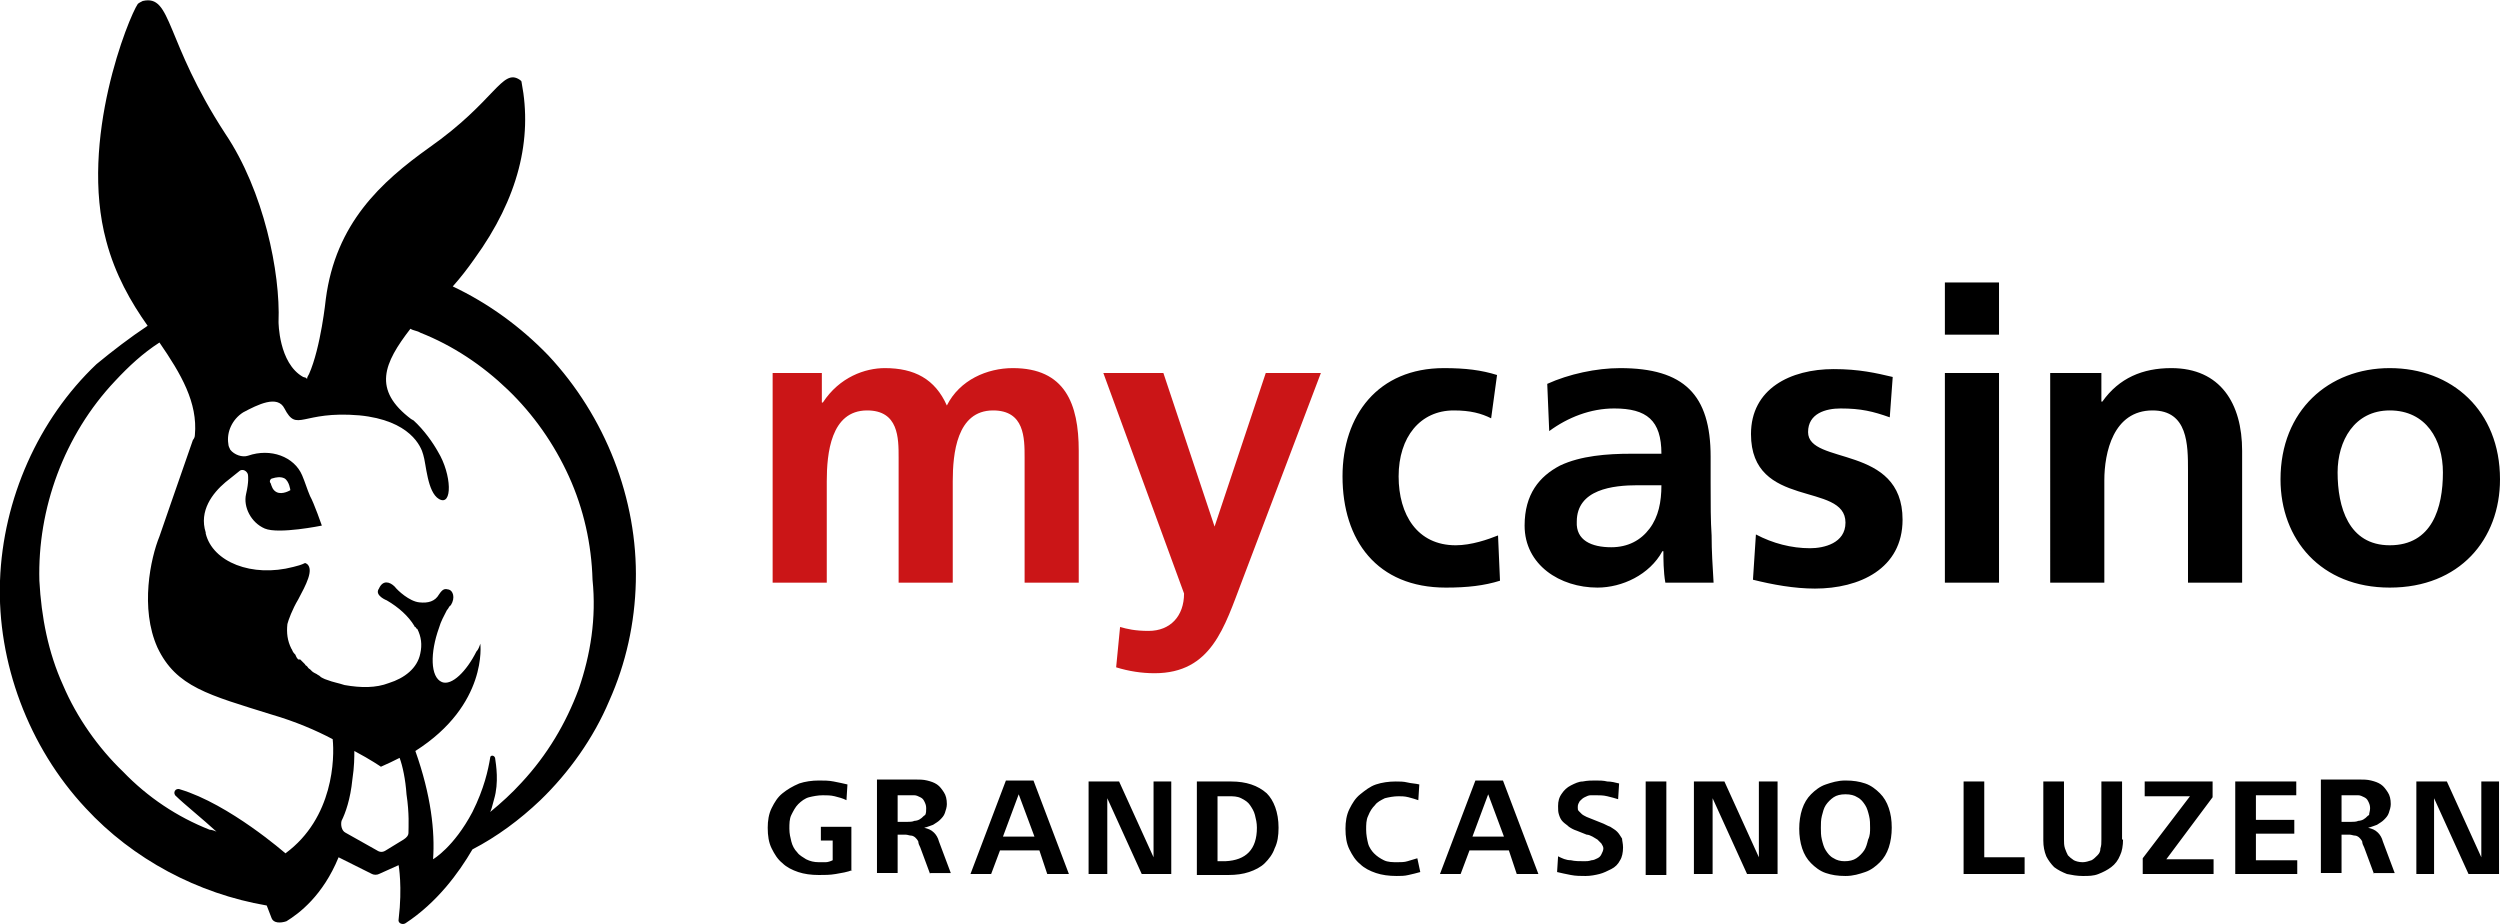 <svg xmlns="http://www.w3.org/2000/svg" xml:space="preserve" aria-hidden="true" class="css-bs0c47 evyyv3m0" viewBox="0 0 254 93.9"><path d="M55.7 36.1c-2.8-2.9-6.1-5.3-9.7-7 .8-.9 1.5-1.8 2.2-2.8 4.5-6.2 5.9-12.2 4.8-17.9 0-.2-.1-.2-.2-.3-1.8-1.2-2.5 2.2-9.2 6.9-4.9 3.5-9.5 7.7-10.5 15.4 0 0-.5 4.9-1.7 7.6-.1.2-.2.3-.2.5-.2-.2-.1-.1-.4-.2-2.5-1.4-2.5-5.6-2.5-5.6.2-5-1.5-13.3-5.4-19.1C16.7 4.1 17.5-.6 14.5.1c-.2.1-.4.2-.5.3-.9 1.3-6 13.8-3.2 24.1.9 3.4 2.5 6.2 4.2 8.6-1.8 1.2-3.5 2.5-5.2 3.9C3.9 42.6.3 50.7 0 59s2.9 16.9 8.7 23.1c4.8 5.2 11.4 8.7 18.4 9.9.2.5.3.8.5 1.3s.9.5 1.5.3c1.3-.8 3.7-2.6 5.3-6.5l3.4 1.7c.2.1.5.1.7 0l2-.9s.4 2.2 0 5.5c-.1.4.4.6.7.4 3.2-2.1 5.4-5.1 6.8-7.5 2.5-1.3 4.8-3 6.9-5 2.9-2.8 5.4-6.3 7-10.1 1.7-3.8 2.6-7.9 2.7-12.1.2-8.4-3.1-16.8-8.9-23M29 86.7s-5.7-5-10.7-6.5c-.5-.2-.8.4-.4.7.7.7 2.8 2.4 4.1 3.6-.2-.1-.5-.2-.7-.2C18 83 15 81 12.5 78.4 10 76 7.8 72.9 6.4 69.6 4.9 66.3 4.2 62.7 4 59c-.2-7.3 2.5-14.8 7.7-20.3 1.4-1.5 2.8-2.8 4.5-3.9 2.2 3.2 3.9 6.1 3.6 9.4 0 .2-.1.4-.2.5-1.4 4-3.4 9.8-3.4 9.8-.9 2.2-2 7.3-.2 11.3 1.9 4 5.2 4.8 11.6 6.8 2.4.7 4.5 1.6 6.2 2.5.2 1.9.1 8-4.8 11.6m12.5-2.1c0 .3-.2.5-.5.7l-1.8 1.1q-.45.3-.9 0l-3.2-1.8c-.4-.2-.5-.8-.4-1.2.4-.8.9-2.2 1.1-4.2.2-1.3.2-2.3.2-2.9 1.7.9 2.7 1.6 2.7 1.6.7-.3 1.3-.6 1.9-.9.3.8.6 2.2.7 3.7.3 2 .2 3.3.2 3.9M58.8 70c-1.3 3.5-3.2 6.7-5.8 9.5-1 1.1-2.1 2.1-3.2 3 .1-.2.2-.5.4-1.3.5-1.7.2-3.5.1-4.2-.1-.3-.5-.3-.5 0-.2 1.2-.6 3.1-1.8 5.5-1.9 3.6-4 4.8-4 4.8.2-2.8-.2-6.5-1.8-11 7.4-4.7 6.6-10.9 6.6-10.9-.1.3-.2.6-.4.8-1 2-2.5 3.5-3.5 3.1-1.2-.5-1.2-3-.3-5.5.2-.7.5-1.2.8-1.8.2-.2.2-.4.4-.5.5-.8.2-1.5-.2-1.6s-.6-.1-1 .5c-.4.7-1.1.9-2 .8-1-.1-2.2-1.2-2.5-1.6-.5-.5-1.2-.7-1.6.2-.5.7.8 1.2.8 1.2 1.2.7 2.2 1.6 2.8 2.6 0 0 0 .1.1.1.1.1.1.2.2.2.4.8.5 1.6.3 2.5-.3 1.5-1.6 2.5-3.2 3-1.3.5-2.8.5-4.5.2-.6-.2-1.2-.3-1.7-.5-.3-.1-.3-.1-.5-.2s-.2-.1-.3-.2-.2-.1-.3-.2c-.2-.1-.4-.2-.5-.3l-.2-.2c-.2-.1-.2-.2-.3-.3s-.2-.1-.2-.2l-.5-.5h-.2c-.2-.2-.2-.3-.3-.5l-.1-.1c-.2-.2-.2-.4-.3-.5-.4-.8-.5-1.6-.4-2.5.1-.4.5-1.5 1.1-2.5.8-1.5 1.6-3 .9-3.6l-.2-.1c-.4.2-.8.3-1.2.4-4.2 1.1-8.2-.5-8.9-3.4v-.1c-.7-2.2.7-4 2-5.1l1.5-1.2c.4-.2.8.2.8.5 0 .1.1.6-.2 1.9s.5 2.9 1.9 3.5 5.8-.3 5.8-.3-.8-2.3-1.2-3c-.3-.7-.5-1.4-.8-2.1-.8-1.9-3.2-2.8-5.5-2-.6.2-1.4-.1-1.8-.6-.1-.2-.2-.4-.2-.6-.2-1.2.4-2.5 1.5-3.2 1.5-.8 3.5-1.8 4.2-.4 1.3 2.5 1.7.2 7.6.7 5.2.5 6.3 3.2 6.5 4 .3.9.4 3.8 1.6 4.5 1.4.8 1.3-2.5-.1-4.8-.5-.9-1.4-2.2-2.5-3.2-.1 0-.1-.1-.2-.1-4-3-2.8-5.7-.1-9.2.3.2.7.2 1 .4 3.3 1.3 6.3 3.3 8.9 5.8s4.7 5.5 6.2 8.8 2.3 6.9 2.4 10.5c.4 3.9-.2 7.6-1.4 11.1M27.7 48.6c.3-.1.8-.2 1.2 0 .5.3.6 1.2.6 1.2s-.8.5-1.4.2c-.4-.2-.5-.6-.6-.9-.2-.2 0-.5.2-.5"/><path d="M78.3 37.9h5.2v3h.1c1.7-2.6 4.3-3.5 6.3-3.5 3 0 5.1 1.1 6.3 3.8 1.3-2.6 4.1-3.8 6.7-3.8 5.3 0 6.7 3.6 6.7 8.4v13.4h-5.5V46.5c0-2 0-4.8-3.2-4.8-3.7 0-4.1 4.4-4.1 7.2v10.3h-5.5V46.5c0-2 0-4.8-3.2-4.8-3.7 0-4.1 4.4-4.1 7.2v10.3h-5.5V37.9zm45.1 15.6 5.2-15.6h5.6l-8 21.1c-1.8 4.7-3.1 9.4-8.9 9.4q-1.95 0-3.9-.6l.4-4.1c.7.2 1.5.4 2.9.4 2.2 0 3.6-1.5 3.6-3.8l-8.2-22.4h6.1z" style="fill:#cb1517"/><path d="M151.5 42.5c-1-.5-2.1-.8-3.8-.8-3.4 0-5.6 2.7-5.6 6.7 0 3.9 1.9 7 5.8 7 1.6 0 3.3-.6 4.3-1l.2 4.6c-1.6.5-3.3.7-5.5.7-7 0-10.5-4.8-10.5-11.3 0-6.2 3.6-11 10.3-11 2.2 0 3.8.2 5.4.7zm5.7-3.5c2.2-1 5-1.6 7.4-1.6 6.5 0 9.2 2.7 9.2 9v2.7c0 2.2 0 3.8.1 5.3 0 1.6.1 3.1.2 4.8h-4.9c-.2-1.1-.2-2.5-.2-3.2h-.1c-1.3 2.4-4.1 3.7-6.6 3.7-3.8 0-7.4-2.3-7.4-6.3 0-3.2 1.5-5 3.6-6.1 2.1-1 4.8-1.2 7.2-1.2h3.1c0-3.4-1.5-4.6-4.8-4.6-2.4 0-4.7.9-6.6 2.3zm6.5 16.6c1.7 0 3-.7 3.9-1.9s1.2-2.7 1.2-4.4h-2.4c-2.5 0-6.2.4-6.2 3.7-.1 1.9 1.5 2.6 3.5 2.6M192 42.4c-1.7-.6-2.9-.9-5-.9-1.5 0-3.3.5-3.3 2.4 0 3.4 9.6 1.2 9.6 8.9 0 5-4.4 7-8.9 7-2.1 0-4.3-.4-6.3-.9l.3-4.6c1.7.9 3.6 1.4 5.5 1.4 1.4 0 3.6-.5 3.6-2.6 0-4.2-9.6-1.3-9.6-9 0-4.6 4-6.6 8.4-6.6 2.6 0 4.3.4 6 .8zm5.6-13.7h5.5V34h-5.5zm0 9.2h5.5v21.3h-5.5zm10.6 0h5.3v2.9h.1c1.7-2.4 4.1-3.4 7-3.4 5 0 7.2 3.6 7.2 8.4v13.4h-5.5V47.8c0-2.6 0-6.1-3.6-6.1-4 0-4.9 4.3-4.9 7.1v10.4h-5.5V37.9zm34.6-.5c6.3 0 11.2 4.3 11.2 11.3 0 6.1-4.1 11-11.2 11-7 0-11.1-4.9-11.1-11 0-7 4.9-11.3 11.1-11.3m0 18c4.3 0 5.4-3.8 5.4-7.4 0-3.3-1.7-6.3-5.4-6.3-3.6 0-5.3 3.1-5.3 6.3 0 3.5 1.1 7.4 5.3 7.4m-156.2 33c-.5.2-1.1.3-1.7.4s-1.1.1-1.7.1q-1.2 0-2.1-.3c-.6-.2-1.2-.5-1.6-.9-.5-.4-.8-.9-1.1-1.5s-.4-1.3-.4-2.1c0-.7.1-1.4.4-2s.6-1.1 1.1-1.5 1-.7 1.7-1c.6-.2 1.3-.3 2-.3.5 0 1 0 1.5.1s1 .2 1.4.3l-.1 1.6c-.4-.2-.8-.3-1.2-.4s-.8-.1-1.2-.1c-.5 0-1 .1-1.4.2s-.8.4-1.1.7-.5.7-.7 1.1-.2.9-.2 1.4.1.9.2 1.3.3.8.6 1.1c.2.3.6.5.9.7.4.2.8.3 1.3.3h.7c.2 0 .5-.1.7-.2v-2h-1.2V84h3.1v4.4zm7.9.4-1-2.7c-.1-.2-.2-.4-.2-.6-.1-.2-.2-.3-.3-.4s-.3-.2-.4-.2c-.2 0-.4-.1-.6-.1h-.8v3.9h-2.1v-9.5H93c.4 0 .8 0 1.2.1s.7.2 1 .4.5.5.7.8q.3.45.3 1.2c0 .3-.1.6-.2.9s-.3.5-.5.7-.4.3-.7.5c-.3.1-.5.2-.9.3.4.1.7.2 1 .5.2.2.4.5.5.9l1.2 3.2h-2.1zm-.4-6.7c0-.3-.1-.5-.2-.7s-.2-.3-.4-.4-.4-.2-.6-.2h-1.7v2.7h1c.2 0 .5 0 .7-.1.2 0 .5-.1.6-.2.2-.1.3-.3.5-.4.1-.2.1-.4.1-.7m12.3 6.7-.8-2.4h-4l-.9 2.4h-2.1l3.6-9.5h2.8l3.6 9.5zm-2.9-8.1-1.6 4.3h3.2zm12.5 8.1-3.5-7.7v7.7h-1.9v-9.4h3.1l3.5 7.7v-7.7h1.8v9.4zm13.9-4.7c0 .8-.1 1.5-.4 2.1-.2.6-.6 1.1-1 1.5s-1 .7-1.6.9q-.9.3-2.1.3h-3.2v-9.5h3.5q2.25 0 3.6 1.2c.7.7 1.2 1.9 1.2 3.5m-2.2 0c0-.5-.1-.9-.2-1.3s-.3-.7-.5-1-.5-.5-.9-.7-.8-.2-1.3-.2h-1.1v6.6h.8c2.1-.1 3.2-1.2 3.2-3.4m16.6 4.5c-.4.1-.7.2-1.2.3-.4.1-.8.1-1.2.1q-1.2 0-2.1-.3c-.6-.2-1.2-.5-1.6-.9-.5-.4-.8-.9-1.1-1.5s-.4-1.3-.4-2.1c0-.7.1-1.4.4-2s.6-1.1 1.1-1.5 1-.8 1.6-1 1.3-.3 2-.3c.4 0 .8 0 1.2.1s.8.1 1.2.2l-.1 1.6c-.3-.1-.6-.2-1-.3s-.7-.1-1-.1c-.5 0-1 .1-1.4.2-.4.2-.8.4-1 .7-.3.3-.5.6-.7 1.1-.2.4-.2.9-.2 1.4s.1 1 .2 1.4.4.8.6 1c.3.3.6.5 1 .7s.9.2 1.4.2c.3 0 .7 0 1-.1s.7-.2 1-.3zm9.8.2-.8-2.4h-4l-.9 2.4h-2.1l3.6-9.5h2.8l3.6 9.5zm-2.9-8.1-1.6 4.3h3.2zm13.7 5.4c0 .5-.1 1-.3 1.3q-.3.6-.9.9c-.4.2-.8.4-1.2.5s-.9.2-1.4.2-1 0-1.5-.1-1-.2-1.4-.3l.1-1.6c.4.2.8.4 1.3.4.4.1.9.1 1.4.1.2 0 .4 0 .7-.1.2 0 .4-.1.6-.2s.3-.2.4-.4.2-.4.2-.6-.1-.3-.2-.5l-.4-.4c-.2-.1-.3-.2-.5-.3s-.4-.2-.6-.2l-1-.4c-.3-.1-.5-.2-.8-.4-.2-.2-.4-.3-.6-.5s-.3-.4-.4-.7-.1-.5-.1-.9c0-.5.1-.9.4-1.3.2-.3.5-.6.9-.8s.8-.4 1.2-.4c.5-.1.9-.1 1.3-.1s.8 0 1.2.1c.4 0 .8.1 1.2.2l-.1 1.6c-.3-.1-.7-.2-1.1-.3s-.8-.1-1.1-.1h-.6c-.2 0-.4.1-.6.2s-.3.2-.5.4c-.1.2-.2.3-.2.6 0 .2 0 .3.1.4l.3.3c.1.1.3.2.5.3s.3.1.5.2l1 .4c.3.1.6.3.9.4.3.2.5.3.7.5s.3.4.5.7c0 .2.1.5.1.9m2.3-6.7h2.1v9.5h-2.1zm10.3 9.4-3.5-7.7v7.7h-1.9v-9.4h3.1l3.5 7.7v-7.7h1.9v9.4zm14.7-4.7c0 .7-.1 1.4-.3 2q-.3.9-.9 1.5c-.4.4-.9.8-1.5 1s-1.2.4-2 .4-1.4-.1-2-.3-1.1-.6-1.5-1q-.6-.6-.9-1.5c-.2-.6-.3-1.3-.3-2s.1-1.4.3-2q.3-.9.9-1.5c.4-.4.9-.8 1.5-1s1.2-.4 2-.4 1.4.1 2 .3 1.1.6 1.5 1q.6.6.9 1.5c.2.6.3 1.2.3 2m-2.2 0c0-.4 0-.8-.1-1.2s-.2-.8-.4-1.1-.4-.6-.8-.8q-.45-.3-1.2-.3t-1.2.3c-.3.2-.6.5-.8.8s-.3.7-.4 1.1-.1.8-.1 1.2 0 .8.1 1.2.2.8.4 1.1.4.6.8.8c.3.2.7.3 1.1.3q.75 0 1.2-.3c.3-.2.6-.5.8-.8s.3-.7.4-1.1c.2-.4.2-.8.2-1.2m9.5 4.7v-9.4h2.1v7.7h4.1v1.7zm16.2-3.5c0 .6-.1 1.2-.3 1.6q-.3.75-.9 1.2c-.4.3-.8.5-1.3.7s-1 .2-1.6.2-1.1-.1-1.6-.2c-.5-.2-.9-.4-1.3-.7-.3-.3-.6-.7-.8-1.1-.2-.5-.3-1-.3-1.6v-6h2.1v5.9c0 .3 0 .6.1.9s.2.5.3.7c.2.2.3.3.6.5.2.1.5.2.9.2.3 0 .6-.1.9-.2.2-.1.4-.3.6-.5s.3-.4.3-.7c.1-.3.1-.5.1-.9v-5.9h2.1v5.9zm2 3.5v-1.6l4.8-6.3h-4.6v-1.5h6.9V81l-4.7 6.3h4.8v1.5zm9.4 0v-9.4h6.2v1.4h-4.1v2.5h3.9v1.4h-3.9v2.7h4.2v1.4zm14.1 0-1-2.7c-.1-.2-.2-.4-.2-.6-.1-.2-.2-.3-.3-.4s-.3-.2-.4-.2c-.2 0-.4-.1-.6-.1h-.8v3.9h-2.1v-9.5h3.9c.4 0 .8 0 1.2.1s.7.2 1 .4.5.5.7.8q.3.45.3 1.2c0 .3-.1.6-.2.9s-.3.5-.5.7-.4.3-.7.5c-.3.1-.5.2-.9.3.4.1.7.2 1 .5.2.2.4.5.5.9l1.2 3.2h-2.1zm-.4-6.7c0-.3-.1-.5-.2-.7s-.2-.3-.4-.4-.4-.2-.6-.2h-1.7v2.7h1c.2 0 .5 0 .7-.1.2 0 .5-.1.6-.2.2-.1.3-.3.5-.4 0-.2.1-.4.1-.7m10 6.7-3.5-7.7v7.7h-1.8v-9.4h3.1l3.5 7.7v-7.7h1.8v9.4z"/></svg>